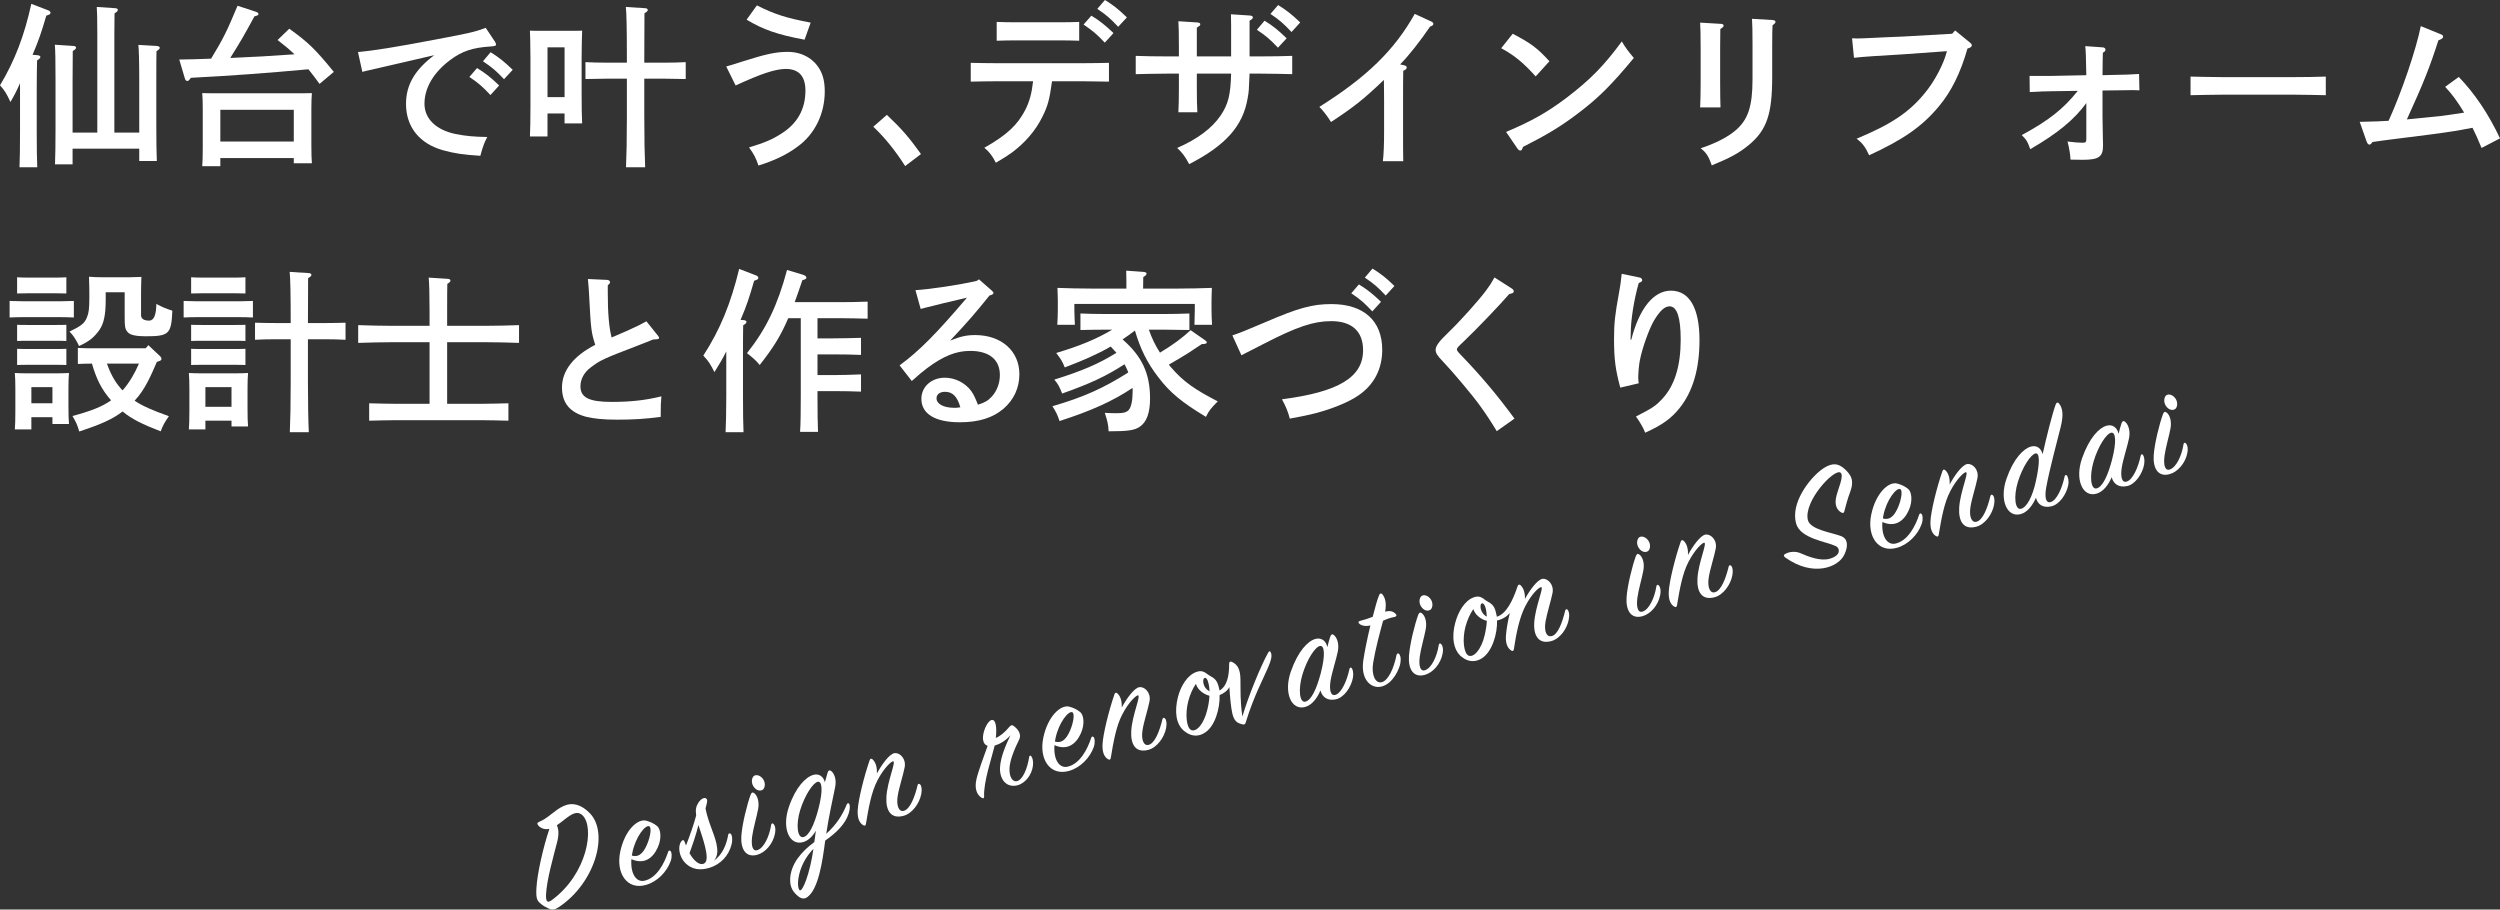 <?xml version="1.0" encoding="UTF-8"?>
<svg id="_レイヤー_2" data-name="レイヤー_2" xmlns="http://www.w3.org/2000/svg" viewBox="0 0 603.337 219.496">
  <rect x="0" y="0" width="603.337" height="219.496" fill="#333333" stroke="none"/>
  <defs>
    <style>
      .cls-1 {
        fill: #fff;
      }
    </style>
  </defs>
  <g id="_レイヤー_2-2" data-name="レイヤー_2">
    <g>
      <g>
        <g>
          <path class="cls-1" d="M9.032,13.316c.42.042.714.21.714.42,0,.252-.252.504-.798.84-.042,2.1-.084,4.117-.084,7.183v9.998c0,3.781.042,6.763.126,8.612h-4.285c.084-1.89.126-4.747.126-8.612v-11.678c-.714,1.638-1.26,2.73-2.31,4.537-.966-2.1-1.386-2.73-2.52-4.033C3.529,14.744,5.881,8.611,7.561.924l4.033,1.554c.378.126.588.336.588.588,0,.336-.126.42-1.008.714-1.218,4.159-1.806,5.881-3.319,9.452l1.176.084ZM33.606,32.01v-12.434c0-4.789-.084-7.435-.21-8.738l4.453.252c.42.042.714.21.714.462,0,.21-.252.462-.798.798q-.042.798-.042,7.225v10.67c0,3.906.042,6.637.126,8.611h-4.243v-2.982h-16.089v3.781h-4.243c.084-1.89.126-4.789.126-8.612v-11.51c0-4.789-.042-7.435-.168-8.738l4.453.294c.42,0,.672.168.672.42,0,.21-.21.462-.798.798q0,.798-.042,7.225v12.476h5.965V7.981c0-3.319-.042-5.083-.126-6.301l4.369.294c.462,0,.714.168.714.42s-.21.462-.798.84l-.042,4.747v24.028h6.007Z"/>
          <path class="cls-1" d="M43.26,14.366c2.52-.042,5.083-.084,7.687-.21,3.109-5.125,3.781-6.595,6.385-12.77l4.579,1.512c.294.126.462.252.462.462,0,.294-.084.336-.966.588-2.688,4.915-3.109,5.671-5.839,10.04,5.167-.21,10.334-.504,15.501-.882-1.26-1.218-2.604-2.31-4.075-3.445l2.815-2.73c4.579,3.277,6.259,4.915,10.754,10.418l-3.445,2.899c-.924-1.302-1.806-2.437-2.688-3.529-10.082.924-18.609,1.554-28.355,2.058l-.336.42c-.168.252-.336.336-.546.336-.294,0-.462-.21-.588-.63l-1.344-4.537ZM53.174,40.117h-4.369c.084-.966.126-2.394.126-4.453v-9.494c0-1.344-.042-2.94-.126-3.697,1.47.042,2.773.042,4.621.042h17.181c1.89,0,3.193,0,4.663-.042-.084.756-.126,2.352-.126,3.697v8.864c0,1.974.042,3.403.126,4.369h-4.369v-1.26h-17.727v1.974ZM70.901,34.152v-7.645h-17.727v7.645h17.727Z"/>
          <path class="cls-1" d="M119.412,9.998q.294.462.294.714c0,.336-.168.42-1.344.504-4.327.294-6.763,1.092-9.62,3.193-4.075,3.024-6.301,6.763-6.301,10.628,0,3.613,2.814,6.343,7.519,7.309,2.31.462,4.369.672,7.645.714-.714,1.302-1.05,2.226-1.68,4.537-4.075-.252-6.343-.588-9.032-1.344-5.671-1.596-8.906-5.629-8.906-11.174,0-4.579,2.1-8.191,6.805-11.762-3.781.882-12.896,2.983-15.249,3.529-1.05.21-1.302.294-2.1.504l-1.05-4.789c3.781-.336,9.032-1.176,18.735-3.024,8.233-1.554,9.368-1.806,12.098-2.814l2.184,3.276ZM115.128,16.425c2.016,1.218,3.276,2.226,5.335,4.201l-2.1,2.311c-1.932-2.058-2.898-2.899-5.083-4.369l1.848-2.142ZM118.404,12.602c1.974,1.218,3.277,2.269,5.335,4.243l-2.1,2.268c-1.932-2.058-2.899-2.856-5.083-4.327l1.848-2.185Z"/>
          <path class="cls-1" d="M132.133,32.934h-4.243c.084-1.596.126-4.033.126-7.393v-11.51q-.042-5.293-.126-6.637c.798.042,1.512.042,2.478.042h7.645c1.008,0,1.722,0,2.478-.042-.042,1.302-.126,4.117-.126,6.637v8.36c0,3.529.042,5.755.126,7.393h-4.243v-2.395h-4.117v5.545ZM136.25,23.44v-12.014h-4.117v12.014h4.117ZM155.489,28.103c0,5.461.084,9.452.21,12.266h-4.621c.126-2.73.21-6.847.21-12.266v-9.115h-4.957c-1.386,0-3.739.042-5.041.084v-4.075c1.26.084,3.445.126,5.041.126h4.957v-1.092c0-6.889-.084-11.048-.252-12.35l4.663.294c.378,0,.63.21.63.42,0,.252-.21.462-.798.798q0,1.47-.042,10.838v1.092h4.999c1.596,0,3.739-.042,4.999-.126v4.075c-1.26-.042-3.613-.084-4.999-.084h-4.999v9.115Z"/>
          <path class="cls-1" d="M175.267,16.047c1.722-.504,2.31-.672,3.823-1.176,5.671-1.806,8.149-2.353,11.006-2.353,3.403,0,6.259,1.596,7.771,4.285.798,1.428,1.176,3.066,1.176,5.251,0,5.461-2.436,10.376-6.595,13.358-2.521,1.89-5.587,3.361-9.41,4.537-.588-1.806-1.134-2.814-2.268-4.369,3.865-1.176,5.629-1.932,7.771-3.318,3.907-2.437,5.839-5.923,5.839-10.418,0-3.445-1.596-5.209-4.747-5.209-2.436,0-5.923,1.134-12.098,3.991l-2.268-4.579ZM194.171,9.578c-6.553-1.218-9.998-2.437-13.989-4.831l2.479-3.445c4.285,2.143,7.015,3.025,12.98,4.159l-1.47,4.117Z"/>
          <path class="cls-1" d="M214.033,27.725c3.529,3.319,5.377,5.461,8.234,9.452l-3.823,2.898c-2.352-3.697-4.957-6.931-7.687-9.494l3.277-2.856Z"/>
          <path class="cls-1" d="M253.894,19.617c-.63,4.495-1.008,5.923-2.352,8.612-1.638,3.318-4.159,6.217-7.309,8.569-1.092.798-1.974,1.344-3.907,2.479-.714-1.512-1.638-2.73-2.773-3.613,5.419-3.067,8.023-5.503,9.914-9.2,1.008-2.016,1.554-4.033,1.848-6.847h-9.158c-1.806,0-4.159.042-5.881.084v-4.537c1.596.042,3.991.084,5.881.084h21.634c1.68,0,4.411-.042,5.839-.084v4.537c-1.512-.042-4.243-.084-5.839-.084h-7.897ZM260.447,9.83c-1.218-.042-2.983-.084-4.201-.084h-11.51c-1.218,0-2.983.042-4.201.084v-4.537c1.218.042,2.983.084,4.201.084h11.51c1.218,0,2.983-.042,4.201-.084v4.537ZM263.388,3.781c1.974,1.218,3.277,2.226,5.335,4.201l-2.1,2.311c-1.974-2.1-2.899-2.856-5.125-4.369l1.89-2.142ZM266.664,0c1.974,1.218,3.277,2.226,5.293,4.201l-2.1,2.268c-1.932-2.058-2.857-2.856-5.041-4.327l1.848-2.142Z"/>
          <path class="cls-1" d="M297.112,13.61v-7.477l-.042-2.688,4.495.294c.546.042.798.168.798.462,0,.252-.168.42-.798.798v8.612h2.772c2.31,0,5.629-.042,7.519-.126v4.411c-1.974-.042-5.293-.126-7.519-.126h-2.772c-.168,4.075-.168,4.327-.462,5.923-1.134,6.721-5.293,11.384-14.114,15.921-.84-1.638-1.68-2.814-2.899-3.906,4.915-2.143,8.36-4.747,10.418-7.729,1.89-2.73,2.478-5.041,2.604-10.208h-8.276v3.193c0,2.772.042,4.915.126,6.133h-4.579c.084-1.428.126-3.361.126-6.133v-3.193h-2.898c-2.058,0-5.713.084-7.519.126v-4.411c1.722.084,5.377.126,7.519.126h2.898v-2.184c0-3.319-.042-5.125-.126-6.301l4.579.294c.462.042.714.168.714.462,0,.252-.126.336-.84.798v6.931h8.276ZM305.178,4.999c2.016,1.218,3.276,2.268,5.335,4.243l-2.1,2.269c-1.932-2.058-2.898-2.857-5.083-4.327l1.848-2.184ZM308.454,1.218c1.974,1.218,3.277,2.227,5.335,4.201l-2.1,2.31c-1.974-2.1-2.898-2.898-5.083-4.369l1.848-2.143Z"/>
          <path class="cls-1" d="M338.86,15.753c.462.126.63.252.63.546,0,.294-.168.462-.84.798-.042,2.437-.042,4.411-.042,6.007v8.443c0,3.319,0,5.293.042,7.351h-4.915c.21-1.722.294-4.033.294-7.351v-7.183c0-1.26,0-2.604-.042-5.083-4.789,4.579-7.183,6.511-12.77,10.166q-1.344-2.184-2.815-3.655c11.384-7.141,18.105-13.652,23.02-22.432l4.033,1.848c.294.126.462.336.462.546,0,.294-.21.462-.798.672-2.268,3.361-5.167,7.057-7.225,9.116l.966.21Z"/>
          <path class="cls-1" d="M365.065,8.149c4.369,2.268,5.965,3.445,8.864,6.637l-3.318,3.655c-3.025-3.361-5.209-5.125-8.318-6.805l2.772-3.487ZM363.469,31.842c6.343-2.688,9.956-4.747,14.745-8.36,5.587-4.285,8.864-7.603,13.19-13.484.84,1.47,1.554,2.395,2.899,3.991-5.545,6.679-8.654,9.746-13.568,13.442-4.117,3.109-7.225,4.999-13.19,8.023-.168.588-.336.882-.63.882-.21,0-.546-.21-.714-.504l-2.73-3.991Z"/>
          <path class="cls-1" d="M415.257,5.755c.462,0,.714.168.714.42,0,.252-.168.42-.798.84q0,1.218-.042,4.747v8.023c0,2.94.042,4.789.084,6.133h-4.915c.084-1.428.126-3.361.126-6.133v-8.023c0-3.319-.042-5.125-.126-6.301l4.957.294ZM427.691,18.609c0,8.906-1.302,12.77-5.587,16.341-2.394,1.974-4.453,3.108-8.99,4.957-.756-2.184-1.386-3.151-2.688-4.117,3.613-1.218,6.343-2.604,8.276-4.201,3.151-2.604,4.243-5.839,4.243-12.56v-8.191c0-3.193-.042-5.125-.126-6.301l4.957.294c.462.042.714.168.714.462,0,.21-.168.42-.714.798q-.084,1.218-.084,4.747v7.771Z"/>
          <path class="cls-1" d="M471.834,7.351l3.613,2.941c.294.252.42.42.42.672,0,.294-.294.546-1.05.756-1.68,5.881-3.865,10.334-6.931,13.989-4.033,4.831-8.569,7.981-16.803,11.762-.882-1.974-1.638-2.982-3.025-3.991,8.36-3.487,12.644-6.343,16.425-10.964,2.394-2.856,4.621-7.099,5.377-10.166l-10.544.756c-5.671.336-9.83.588-11.888.84l-.462-4.705,1.218.042c.756,0,1.68-.042,3.445-.126,1.05-.042,2.268-.126,3.571-.168,1.932-.084,3.277-.126,4.033-.168l11.888-.672.714-.798Z"/>
          <path class="cls-1" d="M503.5,18.147q-.084-5.839-.252-7.015l4.159.294c.42,0,.714.252.714.546,0,.294-.168.504-.63.756-.042.756-.042,2.562-.084,5.419l3.277-.084c2.268-.042,2.982-.042,5.545-.21l.084,3.949q-.42-.042-1.092-.042h-1.386c-.714,0-1.428,0-3.108.042l-3.319.042v6.427c0,1.05.042,3.192.084,4.873.042,1.26.042,1.638.042,1.974,0,2.73-1.008,3.445-4.915,3.445-.756,0-1.008,0-2.941-.042q-.042-1.722-.714-4.369c1.848.21,2.646.294,3.571.294.882,0,.966-.126.966-1.134v-8.443c-2.898,3.99-6.931,7.309-13.526,11.132-.756-2.016-.798-2.1-2.058-3.403,6.469-3.487,10.04-6.301,13.526-10.67l-6.007.084c-1.47,0-3.445.084-5.587.21l-.042-3.907c2.562,0,3.949.042,5.587,0l8.107-.168Z"/>
          <path class="cls-1" d="M561.295,22.978c-1.974-.042-5.293-.126-7.52-.126h-17.601c-2.058,0-5.713.084-7.519.126v-4.495c1.722.042,5.377.126,7.519.126h17.601c2.311,0,5.629-.042,7.52-.126v4.495Z"/>
          <path class="cls-1" d="M569.478,29.405c4.117-.084,4.705-.126,6.973-.252,3.15-6.889,6.679-17.307,7.771-22.852l4.831,1.974c.42.168.546.294.546.546,0,.378-.126.504-1.134.924-2.1,6.553-3.613,10.334-7.603,19.071,4.663-.462,7.477-.756,8.402-.84,1.554-.21,3.361-.462,5.419-.798-1.638-2.73-2.983-4.537-4.579-6.217l3.277-2.395c3.823,3.949,7.225,8.99,9.956,14.829l-4.453,2.311c-.924-2.227-1.302-3.109-2.184-4.873-3.655.714-4.873.924-10.922,1.722q-5.461.714-8.317,1.05-2.437.294-4.915.672c-.252.42-.504.63-.756.63-.21,0-.504-.336-.63-.714l-1.68-4.789Z"/>
        </g>
        <g>
          <path class="cls-1" d="M17.821,76.619c-.882-.042-2.226-.084-3.361-.084H5.681c-1.134,0-2.478.042-3.361.084v-3.991c.924.042,2.437.084,3.361.084h8.78c.924,0,2.437-.042,3.361-.084v3.991ZM7.571,103.63h-3.991c.084-.966.126-2.394.126-4.453v-5.461c0-1.302-.042-2.941-.126-3.697.966.042,1.848.084,3.067.084h6.973c1.218,0,2.1-.042,3.025-.084-.084.756-.126,2.394-.126,3.697v4.243c0,1.974.042,3.403.126,4.369h-3.991v-1.638h-5.083v2.941ZM13.494,70.78h-6.847l-2.52.042v-3.907c.63.042,1.722.084,2.52.084h6.847c.798,0,1.89-.042,2.52-.084v3.907l-2.52-.042ZM16.015,82.29c-.63-.042-1.722-.042-2.52-.042h-6.847c-.798,0-1.89,0-2.52.042v-3.907c.63.042,1.722.042,2.52.042h6.847c.798,0,1.89,0,2.52-.042v3.907ZM16.015,88.087c-.63-.042-1.722-.042-2.52-.042h-6.847c-.798,0-1.89,0-2.52.042v-3.907c.63.042,1.722.042,2.52.042h6.847c.798,0,1.89,0,2.52-.042v3.907ZM12.654,93.422h-5.083v3.907h5.083v-3.907ZM34.036,76.073q.042,1.302,1.974,1.302,1.68,0,1.722-4.033c1.302.714,2.268,1.134,3.865,1.638-.252,5.671-.798,6.175-6.469,6.175-2.268,0-3.655-.294-4.243-.924-.672-.714-.798-1.26-.798-3.655v-6.049h-4.579v1.764c0,3.655-.42,5.671-1.47,7.267-1.302,1.848-2.478,2.815-4.957,3.949-.672-1.428-1.428-2.646-2.31-3.487,2.815-1.344,3.613-1.974,4.201-3.403.462-1.134.588-2.058.588-4.999,0-1.974,0-2.1-.084-4.831.84.084,2.1.126,3.235.126h6.511c1.554-.042,2.521-.084,2.899-.084-.042,1.092-.084,2.688-.084,3.991v5.251ZM38.657,85.987c.21.21.294.378.294.588,0,.336,0,.42-1.092.756-1.428,3.277-2.856,6.721-5.377,9.368,1.806,1.218,4.117,2.268,8.276,3.739-1.05,1.512-1.428,2.184-1.974,3.655-4.411-1.68-7.015-2.983-9.2-4.789-2.395,1.848-5.125,3.067-10.46,4.831-.462-1.596-.714-2.184-1.638-3.739,4.537-1.218,7.183-2.268,9.326-3.781-2.394-2.688-3.613-5.377-4.621-8.864-1.134,0-2.437.042-3.403.084v-3.865c1.218.084,2.983.084,4.201.084h12.182l.63-.756,2.856,2.688ZM25.802,87.751c.504,1.386,1.092,2.772,1.89,4.033.546.882,1.176,1.68,1.89,2.436,1.68-1.932,2.94-4.117,3.949-6.469h-7.729Z"/>
          <path class="cls-1" d="M61.039,76.619c-.882-.042-2.226-.084-3.361-.084h-9.998c-1.134,0-2.478.042-3.361.084v-3.991c.924.042,2.437.084,3.361.084h9.998c.924,0,2.436-.042,3.361-.084v3.991ZM49.571,103.63h-3.991c.084-.966.126-2.394.126-4.453v-5.461c0-1.302-.042-2.941-.126-3.697.966.042,1.848.084,3.067.084h8.192c1.218,0,2.1-.042,3.025-.084-.084.756-.126,2.394-.126,3.697v4.831c0,1.974.042,3.403.126,4.369h-3.991v-1.386h-6.301v2.1ZM56.712,70.78h-8.065l-2.52.042v-3.907c.63.042,1.722.084,2.52.084h8.065c.798,0,1.89-.042,2.521-.084v3.907l-2.521-.042ZM59.233,82.29c-.63-.042-1.722-.042-2.521-.042h-8.065c-.798,0-1.89,0-2.52.042v-3.907c.63.042,1.722.042,2.52.042h8.065c.798,0,1.89,0,2.521-.042v3.907ZM59.233,88.087c-.63-.042-1.722-.042-2.521-.042h-8.065c-.798,0-1.89,0-2.52.042v-3.907c.63.042,1.722.042,2.52.042h8.065c.798,0,1.89,0,2.521-.042v3.907ZM55.872,93.422h-6.301v4.747h6.301v-4.747ZM74.314,92.036c0,5.503.084,9.578.21,12.266h-4.579c.126-2.73.21-6.847.21-12.266v-10.166h-3.571c-1.386,0-3.739.042-5.041.126v-4.117c1.218.042,3.403.084,5.041.084h3.571c0-6.889-.084-11.048-.252-12.35l4.621.294c.378,0,.63.21.63.42,0,.252-.21.462-.798.798q0,1.47-.042,10.838h4.075c1.638,0,3.781-.042,4.999-.084v4.117c-1.26-.084-3.613-.126-4.999-.126h-4.075v10.166Z"/>
          <path class="cls-1" d="M107.912,97.455h8.107c1.932,0,4.873-.084,6.679-.126v4.201c-1.806-.042-4.747-.126-6.679-.126h-20.248c-2.142,0-4.915.084-6.679.126v-4.201c1.764.042,4.537.126,6.679.126h7.897v-14.871h-8.864c-2.31,0-6.091.084-8.36.168v-4.285c2.184.084,5.965.168,8.36.168h8.864v-3.529c0-4.075-.084-6.889-.21-8.107l4.579.294c.42,0,.672.168.672.42s-.21.462-.756.798q-.042.798-.042,7.225v2.898h8.989c2.646,0,6.217-.084,8.36-.168v4.285c-2.226-.084-5.797-.168-8.36-.168h-8.989v14.871Z"/>
          <path class="cls-1" d="M146.677,70.57c0,5.041.294,8.401.924,10.88,2.31-1.008,3.739-1.596,4.243-1.848q2.646-1.176,4.159-2.058l2.73,3.403c.252.336.336.42.336.546,0,.336-.294.42-1.386.42-1.554.63-2.815,1.134-3.613,1.428-8.443,3.235-9.2,3.571-11.51,5.335-1.596,1.176-2.479,2.857-2.479,4.537,0,2.73,2.058,3.781,7.561,3.781,4.621,0,8.275-.42,11.972-1.344-.126,1.722-.168,1.89-.168,4.957-3.823.504-6.553.672-10.628.672-3.192,0-5.629-.252-7.435-.714-3.865-1.05-5.755-3.319-5.755-7.057,0-4.033,2.772-7.603,8.023-10.292-.966-3.025-1.05-3.739-1.47-11.846-.042-1.176-.126-2.016-.294-4.033l4.663.21c.378.042.672.252.672.504s-.168.504-.546.798v1.722Z"/>
          <path class="cls-1" d="M175.277,84.811c-.84,1.68-1.596,2.983-2.856,4.999-1.05-2.1-1.47-2.688-2.688-3.991,4.033-6.217,6.637-12.56,8.653-20.92l4.033,1.554c.378.126.588.336.588.588,0,.336-.126.42-1.008.714-1.218,4.201-1.764,5.881-3.277,9.452l.756.042c.42.042.672.21.672.42,0,.252-.21.504-.798.84-.042,2.1-.042,4.117-.042,7.183v9.998c0,3.781.042,6.763.126,8.612h-4.327c.084-1.89.168-4.747.168-8.612v-10.88ZM197.289,81.66h3.823c2.016,0,4.873-.084,6.679-.126v4.117c-1.806-.084-4.663-.126-6.679-.126h-3.823v4.999h3.823c2.016,0,4.873-.084,6.679-.168v4.159c-1.806-.084-4.663-.126-6.679-.126h-3.823v1.218c0,3.865.042,6.721.126,8.611h-4.327c.126-1.89.168-4.747.168-8.611v-18.819h-3.025c-1.89,4.453-3.781,7.351-6.889,11.3-.798-1.008-1.806-1.89-3.067-2.856,4.663-5.881,7.393-11.594,9.662-20.08l3.781,1.134c.63.21.882.42.882.714s-.126.378-.966.63c-.672,1.974-1.26,3.739-1.848,5.293h10.922c2.016,0,4.873-.042,6.679-.126v4.117c-1.806-.042-4.663-.126-6.679-.126h-5.419v4.873Z"/>
          <path class="cls-1" d="M220.932,70.024c3.613-.21,10.712-1.302,14.745-2.226l.588-.378,3.067,2.688c.336.294.42.42.42.588,0,.252-.21.378-.588.504l-.378.126c-3.571,4.453-5.377,6.511-9.494,10.88,2.478-1.008,3.949-1.344,6.049-1.344,6.301,0,10.67,3.823,10.67,9.452,0,3.319-1.344,6.175-3.823,8.318-2.604,2.226-6.007,3.277-10.544,3.277-5.965,0-9.284-2.016-9.284-5.671,0-2.899,2.437-5.083,5.671-5.083,2.436,0,4.873,1.218,6.343,3.192.588.84.882,1.428,1.638,3.319,1.638-.504,2.436-.966,3.361-1.974,1.218-1.344,1.932-3.235,1.932-5.167,0-3.739-2.562-5.839-7.183-5.839-3.361,0-6.427,1.218-10.376,4.159-1.092.84-1.89,1.47-3.697,3.109l-2.94-3.781c4.705-3.445,8.906-7.687,16.257-16.341-3.361.798-3.865.924-5.839,1.386l-2.352.588c-.714.168-2.437.588-2.983.756l-1.26-4.537ZM228.031,94.557c-1.218,0-2.016.63-2.016,1.554,0,1.386,1.722,2.31,4.327,2.31.504,0,.546,0,1.428-.126-.798-2.688-1.89-3.739-3.739-3.739Z"/>
          <path class="cls-1" d="M266.628,79.56c-1.806,0-4.159.042-5.881.084v-3.991c1.596.084,3.991.126,5.881.126h14.535c1.68,0,4.411-.042,5.881-.126v3.991c-1.554-.042-4.285-.084-5.881-.084h-3.907c.672,1.932,1.554,3.823,2.688,5.545,3.276-1.974,5.377-3.571,7.393-5.419l3.445,2.394c.294.21.462.378.462.504,0,.336-.252.42-1.218.462-2.941,1.974-4.243,2.814-5.083,3.276l-2.857,1.68c.168.252.378.462.588.714,2.856,3.319,5.587,5.251,11.216,8.15-1.596,1.596-2.184,2.31-2.856,3.739-5.839-3.529-8.654-5.839-11.468-9.536-2.688-3.487-4.327-6.763-5.671-11.3-.966.756-1.974,1.47-2.983,2.142,4.705,4.075,6.637,8.276,6.637,14.24,0,3.445-.798,5.671-2.437,6.805-1.26.882-2.814,1.134-7.561,1.134-.084-1.638-.252-2.394-.924-4.453,1.386.084,2.1.084,2.983.084,1.554,0,2.268-.21,2.814-.798.588-.714.924-2.31.924-4.453,0-.294,0-.546-.042-.84-4.789,3.192-9.914,5.503-17.601,7.981-.504-1.554-.924-2.352-1.722-3.571,7.603-2.226,12.266-4.327,18.315-8.149-.126-.378-.294-.714-.462-1.092-.168-.336-.294-.63-.462-.882-4.537,2.941-8.401,4.705-15.039,7.057-.672-1.722-1.008-2.31-1.89-3.361,6.679-2.1,10.502-3.697,14.997-6.469l-1.386-1.512c-3.109,1.806-6.637,3.361-11.09,5.041-.588-1.47-.882-1.932-2.058-3.487,5.629-1.68,9.62-3.319,13.526-5.629h-1.806ZM284.146,69.646c2.857,0,6.133-.084,8.318-.168-.042,1.512-.084,2.268-.084,3.193v2.058c0,1.05.042,2.31.126,3.655h-4.243c.042-1.218.084-2.688.084-3.655v-1.386h-29.069v1.386c0,.966.084,2.436.126,3.655h-4.243c.084-1.344.126-2.604.126-3.655v-2.058c0-.924-.042-1.68-.084-3.193,2.142.084,5.461.168,8.318.168h8.317v-1.638c0-.882-.042-1.806-.042-2.688l4.117.294c.504.042.798.168.798.42s-.252.504-.798.84l-.042,2.773h8.276Z"/>
          <path class="cls-1" d="M297.412,80.946c2.226-.756,2.478-.882,8.149-3.276,7.813-3.361,11.174-4.285,15.753-4.285,7.813,0,12.266,4.033,12.266,11.048,0,4.663-2.016,8.527-5.881,11.09-2.226,1.512-6.091,3.109-10.208,4.201-1.428.378-3.067.714-6.217,1.302-.504-1.848-.84-2.688-1.89-4.663,13.694-1.764,19.576-5.335,19.576-11.846,0-4.537-2.688-7.015-7.687-7.015-4.285,0-8.276,1.344-16.341,5.503q-2.268,1.176-5.335,2.731l-2.184-4.789ZM327.952,68.638c1.974,1.218,3.277,2.226,5.335,4.201l-2.1,2.31c-1.974-2.1-2.898-2.899-5.083-4.369l1.848-2.142ZM331.228,64.815c1.974,1.218,3.277,2.226,5.293,4.201l-2.1,2.31c-1.932-2.058-2.857-2.857-5.041-4.327l1.848-2.184Z"/>
          <path class="cls-1" d="M364.869,69.646c.294.168.462.462.462.672,0,.336-.294.504-1.092.63-1.89,2.226-7.939,8.569-11.048,11.51-1.344,1.26-1.596,1.554-1.596,1.848,0,.252.21.588.756,1.134,5.251,5.461,8.906,9.83,13.148,15.585l-4.285,3.025c-1.05-1.764-2.562-4.117-3.949-6.007-1.68-2.394-6.763-8.443-9.074-10.838-1.344-1.386-1.722-2.016-1.722-2.772,0-.924.798-2.016,2.983-4.117,2.898-2.772,7.267-7.645,9.158-10.166.882-1.176,1.344-1.89,2.058-3.192l4.201,2.688Z"/>
          <path class="cls-1" d="M395.779,67c.294.042.546.336.546.63,0,.252-.21.42-.84.672-1.134,3.949-1.932,8.906-1.932,12.224,0,.462-.042.63-.042,1.47h.168c1.932-7.561,5.377-11.846,9.578-11.846,4.453,0,6.889,4.201,6.889,11.93,0,6.931-1.596,12.392-4.789,16.383-2.058,2.562-4.159,4.075-8.317,5.965-.42-1.134-1.302-2.646-2.226-3.907,4.075-2.1,4.747-2.562,6.301-4.201,3.025-3.235,4.495-7.939,4.495-14.367,0-5.335-.882-8.023-2.688-8.023-1.176,0-2.311,1.05-3.739,3.403-1.218,2.058-2.898,6.805-3.445,9.704-.21,1.008-.378,3.109-.378,4.159,0,.294.042.756.126,1.302l-4.453,1.05c-1.176-4.327-1.512-6.889-1.512-11.846,0-3.697.252-5.881,1.176-10.88.294-1.596.378-2.268.462-2.899.126-1.092.21-1.722.21-1.848l4.411.924Z"/>
        </g>
      </g>
      <g>
        <path class="cls-1" d="M129.862,199.157c-.248-.354-.271-.578.175-.774,2.379-.986,3.779-2.896,6.006-3.879,2.19-.974,4.294-.276,6.242,1.69,4.827,4.831,1.279,16.977-7.438,22.737-.94.636-1.612.702-2.354.366-.525-.242-1.222-.553-1.914-1.132-.93-.747-1.253-1.234-1.128-3.759.203-3.657,1.666-10.029,3.14-14.374-1.413.304-2.369-.396-2.728-.875ZM134.469,203.166c-.929,3.662-2.543,9.194-2.692,12.76-.061,1.625.324,2.059,1.29,1.376,8.753-6.343,10.5-17.775,7.487-20.566-1.79-1.664-3.888.933-6.167,2.429.42.845.551,2.188.082,4.001Z"/>
        <path class="cls-1" d="M155.508,212.557c3.004-.656,4.842-4.216,5.742-6.989.102-.334.388-.411.617-.128.22.247.382,1.276-.011,2.379-.913,2.583-3.222,4.968-5.962,5.745-4.519,1.294-7.295-2.747-6.215-7.982s4.225-8.075,6.29-7.521c1.038.296,1.825.658,2.608,1.291.874.684,1.176,2.939.166,5.167-1.173,2.615-3.316,4.189-6.365,2.827-.258,3.595,1.206,5.615,3.129,5.211ZM156.258,203.541c.738-1.809,1.024-3.879.418-4.137-.914-.405-3.301,2.538-4.065,6.385-.05.243-.099.486-.122.684,2.05.636,3.1-1.295,3.77-2.931Z"/>
        <path class="cls-1" d="M168.01,196.81c-.197-1.442-.022-2.217.544-3.098.594-.927,1.377-1.291,1.785-1.056.454.261.382.703.138,1.649-.085.252-.135.497-.211.785.637,3.354,2.066,5.958,2.623,8.453.306,1.412.459,2.98-.597,4.184,2.154-1.539,3.076-4.085,3.45-6.256.072-.441.458-.431.68-.183.229.283.443,1.222.135,2.492-.693,2.832-2.757,4.844-5.266,5.635-2.053.63-4.197.634-6.01-1.255-1.291-1.376-1.818-3.763-.874-5.091.333-.473.657-.407.847.155.113.276.19.562.303.838.926-2.396,1.907-5.151,2.453-7.252ZM166.398,205.905c1.094,1.928,2.525,3.113,3.607,2.438,1.509-.943-.538-6.408-1.452-9.227-.524,2.172-1.317,4.494-2.155,6.789Z"/>
        <path class="cls-1" d="M178.913,201.727c.19-2.849,1.412-7.7,2.233-9.914.206-.516.428-.689.8-.445.69.427,1.391,1.886,1.014,3.904-.326,1.773-1.173,4.607-1.441,6.596-.299,2.304.147,3.677,1.272,3.298,1.588-.505,2.917-3.394,3.325-6.146.093-.37.352-.402.571-.154.441.494.536,1.272.348,2.282-.476,2.504-2.321,4.61-4.322,5.15-2.715.732-4.011-1.372-3.8-4.571ZM184.367,190.255c-.329.624-1.358.788-2.145.003-.832-.812-.942-1.931-.534-2.692.407-.762,1.56-.612,2.284.227.715.804.725,1.835.395,2.462Z"/>
        <path class="cls-1" d="M199.146,202.866c-.674,5.317-1.68,11.681-4.266,13.604-.637.479-1.381.563-2.275-.192-1.038-.869-2.02-1.947-1.908-4.238.17-3.494,2.654-6.502,5.826-8.813.146-.882.236-1.825.371-2.744-.756,1.315-1.805,2.403-3.127,2.76-3.286.885-5.133-3.407-3.395-8.475,1.67-4.895,4.13-7.283,5.953-7.774,1.429-.385,2.441.53,2.743,1.79.235-.83.456-1.579.649-2.282.15-.578.498-.71.835-.456.708.499,1.409,1.959.988,3.949-.495,2.434-1.581,7.363-2.146,11.232,2.597-2.309,4.032-4.803,4.95-7.083.138-.343.46-.43.627-.092.157.302.191,1.137-.156,2.265-.806,2.555-2.993,4.678-5.67,6.549ZM197.352,188.671c-1.127.228-3.119,3.217-4.246,6.855-1.102,3.593-.646,6.842.792,6.493,1.402-.34,2.618-3.082,3.593-6.717,1.192-4.537.917-6.838-.139-6.631ZM192.984,214.835c.646.554,2.468-3.923,3.326-9.979-3.912,3.967-4.166,9.286-3.326,9.979Z"/>
        <path class="cls-1" d="M215.913,181.753c1.227-.14,2.807,1.312,2.414,3.411-.326,1.774-1.365,4.89-1.687,6.97-.37,2.322.297,3.943,1.564,3.525,1.445-.465,2.561-3.295,3.244-6.162.092-.37.342-.437.598-.2.355.325.506,1.167.285,2.337-.426,2.261-2.186,4.689-4.258,5.248-3.037.819-4.349-1.204-4.15-4.592.236-3.819,2.359-8.453,1.64-8.565-.396-.047-2.2,1.512-3.812,4.628-1.491,2.854-2.139,6.708-2.771,10.48-.055.36-.231.561-.639.326-.908-.522-1.44-1.643-1.35-3.583.107-2.443,1.521-8.151,2.875-12.08.145-.46.44-.501.752-.202.775.749,1.067,1.973,1.021,3.365,1.146-2.149,3.045-4.768,4.272-4.907Z"/>
        <path class="cls-1" d="M243.568,175.45c.35-.401.618-.549.944-.331.882.567,2.162,1.908,1.443,3.366-1.116,2.256-2.261,4.979-2.331,6.99s.733,3.29,1.778,3.046c1.413-.304,2.531-2.981,2.981-5.862.066-.324.271-.418.49-.17.284.345.552,1.193.418,2.264-.263,2.293-1.931,4.353-3.844,4.792-2.602.585-4.272-1.494-4.102-4.413.15-2.57,1.54-5.666,2.525-7.694-1.293,1.46-2.742,2.195-3.814,2.484-.684,2.867-2.746,8.864-2.549,12.298.016.341-.151.578-.559.343-1.325-.792-1.769-2.436-1.295-4.518.398-1.793,1.887-5.797,2.698-8.047-2.394-.773-.42-5.827.893-6.219,1.097-.334,1.37,1.814,1.083,4.307,1.104-.451,2.166-1.35,3.238-2.636Z"/>
        <path class="cls-1" d="M257.607,185.04c3.005-.655,4.844-4.216,5.744-6.988.102-.334.388-.411.617-.128.219.247.381,1.276-.011,2.379-.913,2.583-3.222,4.968-5.962,5.745-4.52,1.294-7.295-2.747-6.215-7.982,1.08-5.235,4.225-8.075,6.29-7.521,1.037.296,1.825.659,2.608,1.291.873.684,1.176,2.94.166,5.167-1.174,2.615-3.316,4.189-6.366,2.827-.258,3.595,1.207,5.615,3.128,5.21ZM258.359,176.024c.738-1.81,1.024-3.879.418-4.137-.914-.405-3.301,2.538-4.066,6.385-.05.243-.098.486-.122.684,2.05.636,3.101-1.295,3.771-2.931Z"/>
        <path class="cls-1" d="M275.003,165.829c1.227-.14,2.806,1.313,2.413,3.411-.326,1.774-1.365,4.89-1.687,6.97-.37,2.322.297,3.943,1.563,3.525,1.446-.465,2.562-3.296,3.245-6.162.093-.37.343-.437.598-.2.356.325.505,1.167.286,2.337-.426,2.261-2.187,4.689-4.259,5.248-3.037.819-4.349-1.204-4.15-4.592.236-3.819,2.359-8.453,1.64-8.565-.396-.047-2.199,1.512-3.812,4.628-1.491,2.854-2.14,6.708-2.771,10.48-.056.36-.231.561-.641.326-.907-.522-1.439-1.643-1.349-3.583.107-2.443,1.521-8.151,2.876-12.08.144-.46.439-.501.75-.202.777.749,1.068,1.973,1.022,3.365,1.146-2.149,3.045-4.768,4.273-4.907Z"/>
        <path class="cls-1" d="M300.656,174.282c-.102.334-.213.632-.654.56-1.541-.313-2.197-.902-2.627-2.779-.314-1.448-.527-3.806-.688-6.253-.451.888-1.382,1.561-2.353,1.938.104,3.229-1.11,7.542-3.568,9.085-1.243.794-2.94,1.176-4.88-.333-2.176-1.675-2.432-4.901-1.631-8.183.693-2.832,2.369-5.43,4.474-6.149,1.053-.361,1.701-.229,2.722.569,1.111.851,2.24.776,2.773,3.468.029.107.033.259.081.438,1.866-1.04,2.347-3.661,2.332-6.416-.001-.574.32-.661.674-.488,1.448.683,2.01,1.911,2.052,4.2.053,2.897-.097,5.045.469,8.994,1.41-4.864,4.444-12.235,6.201-15.391.285-.499.484-.476.681-.031.309.722.095,1.776-.637,3.469-1.145,2.722-3.481,6.993-5.421,13.302ZM288.62,165.033c-.752,1.045-1.416,2.565-1.836,4.135-.813,3.094-.473,6.49.703,7.016,1.177.526,3.028-1.276,3.903-4.999.292-1.19.451-2.307.496-3.276-1.353-.325-2.871-1.411-3.267-2.875ZM291.424,164.2c-.44-1.07-1.17-.643-1.032.431.106.969.669,1.775,1.511,2.199-.029-1.104-.233-2.007-.479-2.63Z"/>
        <path class="cls-1" d="M321.039,153.651c.196-.551.463-.699.799-.445.709.499,1.408,1.958,1.033,3.976-.353,1.82-1.416,4.981-1.764,7.105-.354,2.242.023,3.788,1.22,3.388,1.444-.466,2.755-3.425,3.342-6.228.092-.37.333-.472.562-.189s.47,1.176.276,2.302c-.401,2.215-2.122,4.787-4.116,5.209-1.958.412-3.267-.461-3.719-2.141-.749,1.773-2,3.528-3.715,3.99-3.323.896-5.226-3.459-3.424-8.58,1.757-4.997,4.146-7.365,5.932-7.847,1.537-.414,2.569.573,2.874,1.986.233-.983.459-1.85.699-2.527ZM318.574,155.887c-1.172.201-3.154,3.226-4.262,6.935-1.065,3.583-.684,6.853.721,6.513,1.475-.359,2.716-3.146,3.69-6.781,1.191-4.537.916-6.839-.149-6.667Z"/>
        <path class="cls-1" d="M328.153,150.623c-.491-.404-.345-.711.2-.82,1.01-.235,1.991-.575,2.927-.942.578-2.264,1.126-4.212,1.522-5.162.195-.551.562-.611.856-.23.663.895.98,2.073.624,4.161,1.384-.411,2.094.088,2.504.476.365.362.291.65-.246.794-.814.104-1.894.51-2.748.894-.748,2.77-1.852,6.784-2.399,10.151-.476,2.926.515,5.036,2.034,4.702,1.626-.361,2.979-3.447,3.579-6.483.098-.487.473-.664.751-.202.332.523.327,1.214.191,2.133-.186,1.162-1.697,4.94-4.583,5.603-2.378.565-4.983-1.568-4.376-6.14.27-1.988.96-5.394,1.736-8.63-1.215.327-2.182.012-2.573-.304Z"/>
        <path class="cls-1" d="M340.033,158.304c.189-2.849,1.412-7.7,2.232-9.914.207-.516.428-.689.8-.445.691.428,1.391,1.886,1.014,3.904-.325,1.774-1.172,4.607-1.441,6.597-.299,2.304.149,3.677,1.272,3.298,1.588-.505,2.918-3.393,3.325-6.146.093-.37.353-.402.571-.154.441.494.536,1.272.348,2.282-.475,2.503-2.321,4.61-4.322,5.149-2.715.731-4.01-1.372-3.799-4.571ZM345.486,146.833c-.329.625-1.358.788-2.144.004-.833-.812-.942-1.931-.535-2.692s1.56-.612,2.284.227c.715.804.725,1.835.395,2.461Z"/>
        <path class="cls-1" d="M374.361,154.724c-2.965.799-4.312-1.213-4.095-4.529.271-3.829,2.359-8.453,1.694-8.505-.468-.027-2.219,1.441-3.83,4.559-1.465,2.809-2.221,6.692-2.781,10.444-.039.279-.232.561-.649.291-.835-.542-1.394-1.617-1.268-3.568.095-1.213.38-3.283.94-5.465-.791.903-1.812,1.522-3.082,1.789.105,3.229-1.19,7.526-3.603,9.095-1.171.776-3.003,1.231-4.906-.286-2.141-1.685-2.452-4.973-1.595-8.194.738-2.804,2.333-5.418,4.428-6.174,1.044-.397,1.738-.239,2.713.533,1.164.913,2.295.838,2.773,3.468.049.178.116.429.138.653,2.241-.643,3.86-3.876,5.001-7.326.144-.461.429-.538.73-.274.777.749,1.104,1.964,1.048,3.32,1.155-2.112,2.993-4.677,4.247-4.861,1.218-.176,2.815,1.349,2.414,3.411-.353,1.819-1.339,4.844-1.696,6.934-.38,2.286.233,3.846,1.58,3.445,1.42-.421,2.474-3.196,3.174-6.145.065-.324.423-.42.606-.163.295.38.487,1.095.25,2.347-.426,2.261-2.123,4.634-4.232,5.202ZM355.568,146.99c-.778,1.091-1.441,2.611-1.872,4.145-.849,3.104-.454,6.561.724,7.088,1.176.525,3.054-1.322,3.902-5.0.299-1.308.457-2.423.504-3.394-1.436-.342-2.846-1.457-3.258-2.839ZM358.355,146.239c-.486-1.096-1.179-.678-1.043.396.105.815.635,1.784,1.504,2.163-.057-1.059-.18-1.944-.461-2.559Z"/>
        <path class="cls-1" d="M392.549,144.151c.189-2.849,1.412-7.7,2.233-9.914.206-.516.427-.689.799-.445.691.428,1.391,1.886,1.015,3.904-.326,1.774-1.173,4.607-1.442,6.597-.298,2.304.149,3.677,1.272,3.298,1.589-.505,2.918-3.393,3.326-6.146.092-.37.352-.402.571-.154.44.494.535,1.272.347,2.282-.475,2.503-2.321,4.61-4.322,5.149-2.714.731-4.01-1.372-3.799-4.571ZM398.003,132.679c-.329.625-1.359.788-2.145.004-.833-.812-.942-1.931-.535-2.692s1.561-.612,2.285.227c.714.804.725,1.835.395,2.461Z"/>
        <path class="cls-1" d="M411.65,129.001c1.227-.14,2.807,1.312,2.413,3.411-.325,1.774-1.364,4.89-1.686,6.97-.37,2.322.297,3.943,1.563,3.525,1.445-.465,2.561-3.295,3.245-6.162.091-.37.341-.438.598-.2.354.325.505,1.167.284,2.337-.426,2.261-2.185,4.689-4.258,5.248-3.037.819-4.348-1.204-4.149-4.592.236-3.819,2.359-8.453,1.639-8.565-.396-.047-2.198,1.512-3.811,4.628-1.491,2.854-2.14,6.708-2.771,10.48-.056.36-.231.561-.64.326-.907-.522-1.439-1.643-1.349-3.583.107-2.443,1.52-8.151,2.876-12.08.144-.46.439-.501.75-.202.776.749,1.067,1.973,1.022,3.365,1.146-2.149,3.044-4.768,4.272-4.907Z"/>
        <path class="cls-1" d="M434.555,133.52c1.737.759,4.668,1.961,6.991,1.335,1-.27,1.683-.722,2.042-1.24.424-.842.043-1.544-.573-1.838-2.326-1.098-8.568-1.791-9.561-5.471-1.319-4.895,3.092-10.567,5.905-12.782,1.523-1.177,3.161-1.925,4.629-1.17,1.115.581,2.076,1.585,2.596,2.519.742,1.333.26,2.958-.074,3.852-.592,1.501-1.137,3.602-1.395,4.63-.094.37-.26.606-.759.319-.861-.496-1.589-1.488-1.291-3.369.288-1.917,2.169-5.605,1.069-6.267-1.551-.924-8.866,6.912-7.842,11.425.519,2.352,5.603,3.012,7.988,3.903,1.617.599,1.882,2.29.801,4.535-1.479,3.044-7.513,5.398-14.188.681-.519-.358-.442-.647-.149-.84,1.082-.675,2.635-.748,3.81-.223Z"/>
        <path class="cls-1" d="M457.418,131.19c3.004-.655,4.842-4.216,5.742-6.988.103-.334.389-.411.617-.128.22.247.383,1.276-.01,2.379-.914,2.583-3.222,4.968-5.963,5.745-4.519,1.294-7.294-2.747-6.214-7.982,1.08-5.235,4.224-8.075,6.29-7.521,1.037.296,1.824.658,2.608,1.291.874.684,1.175,2.94.166,5.167-1.173,2.615-3.316,4.189-6.366,2.827-.258,3.595,1.207,5.615,3.129,5.21ZM458.169,122.175c.738-1.81,1.024-3.879.419-4.137-.915-.405-3.303,2.538-4.067,6.385-.05.243-.098.486-.122.684,2.05.636,3.1-1.295,3.771-2.931Z"/>
        <path class="cls-1" d="M474.812,111.979c1.226-.14,2.806,1.313,2.413,3.411-.326,1.774-1.365,4.89-1.687,6.97-.37,2.322.297,3.943,1.564,3.525,1.445-.465,2.561-3.295,3.244-6.162.092-.37.342-.437.598-.2.355.326.506,1.167.285,2.337-.426,2.261-2.186,4.689-4.258,5.248-3.037.818-4.349-1.204-4.15-4.592.236-3.819,2.359-8.453,1.64-8.565-.396-.047-2.2,1.512-3.812,4.628-1.491,2.855-2.139,6.709-2.771,10.48-.055.36-.231.561-.639.327-.908-.522-1.44-1.644-1.35-3.584.107-2.443,1.521-8.151,2.875-12.08.145-.46.44-.501.752-.202.775.749,1.067,1.973,1.021,3.365,1.146-2.149,3.046-4.769,4.274-4.907Z"/>
        <path class="cls-1" d="M494.949,121.152c1.445-.466,2.73-3.379,3.316-6.182.092-.37.342-.438.562-.19.229.283.517,1.203.312,2.292-.436,2.226-2.14,4.716-4.133,5.138-1.959.413-3.213-.398-3.665-2.078-.759,1.737-2.01,3.492-3.689,3.945-3.322.896-5.188-3.469-3.415-8.545,1.707-4.905,4.132-7.283,5.917-7.765,1.466-.395,2.479.521,2.8,1.852.937-4.2,2.343-9.791,3.138-11.959.223-.597.554-.647.857-.231.819,1.044,1.126,2.609.346,5.694-.886,3.534-2.728,10.354-3.492,14.623-.406,2.332-.048,3.807,1.147,3.408ZM486.98,116.326c-1.102,3.593-.656,6.807.746,6.467,1.439-.35,2.801-2.978,3.604-6.682,1.003-4.523.934-6.92-.113-6.675-1.117.262-3.119,3.216-4.236,6.89Z"/>
        <path class="cls-1" d="M511.987,102.189c.197-.55.463-.699.8-.445.709.499,1.408,1.958,1.032,3.976-.352,1.819-1.417,4.98-1.763,7.104-.355,2.242.023,3.788,1.219,3.389,1.445-.467,2.756-3.425,3.342-6.228.093-.37.334-.472.562-.189.229.283.47,1.176.275,2.301-.399,2.216-2.121,4.788-4.115,5.209-1.957.413-3.267-.46-3.719-2.14-.748,1.773-1.999,3.527-3.715,3.99-3.322.896-5.225-3.459-3.424-8.581,1.757-4.997,4.146-7.365,5.933-7.846,1.537-.414,2.569.573,2.874,1.986.232-.983.459-1.85.698-2.527ZM509.523,104.425c-1.172.2-3.154,3.226-4.262,6.935-1.065,3.583-.684,6.852.721,6.512,1.473-.359,2.716-3.146,3.69-6.781,1.191-4.536.916-6.839-.149-6.666Z"/>
        <path class="cls-1" d="M519.765,109.866c.189-2.849,1.412-7.7,2.233-9.914.206-.516.428-.689.8-.445.69.427,1.391,1.886,1.014,3.904-.326,1.774-1.173,4.607-1.441,6.597-.299,2.304.147,3.677,1.271,3.298,1.589-.505,2.918-3.393,3.326-6.146.093-.37.352-.402.571-.154.44.494.535,1.272.348,2.282-.476,2.503-2.322,4.61-4.322,5.149-2.715.731-4.01-1.372-3.8-4.571ZM525.219,98.394c-.329.625-1.359.788-2.145.003-.832-.812-.942-1.931-.535-2.692.408-.762,1.561-.612,2.285.227.715.804.725,1.835.395,2.461Z"/>
      </g>
    </g>
  </g>
</svg>